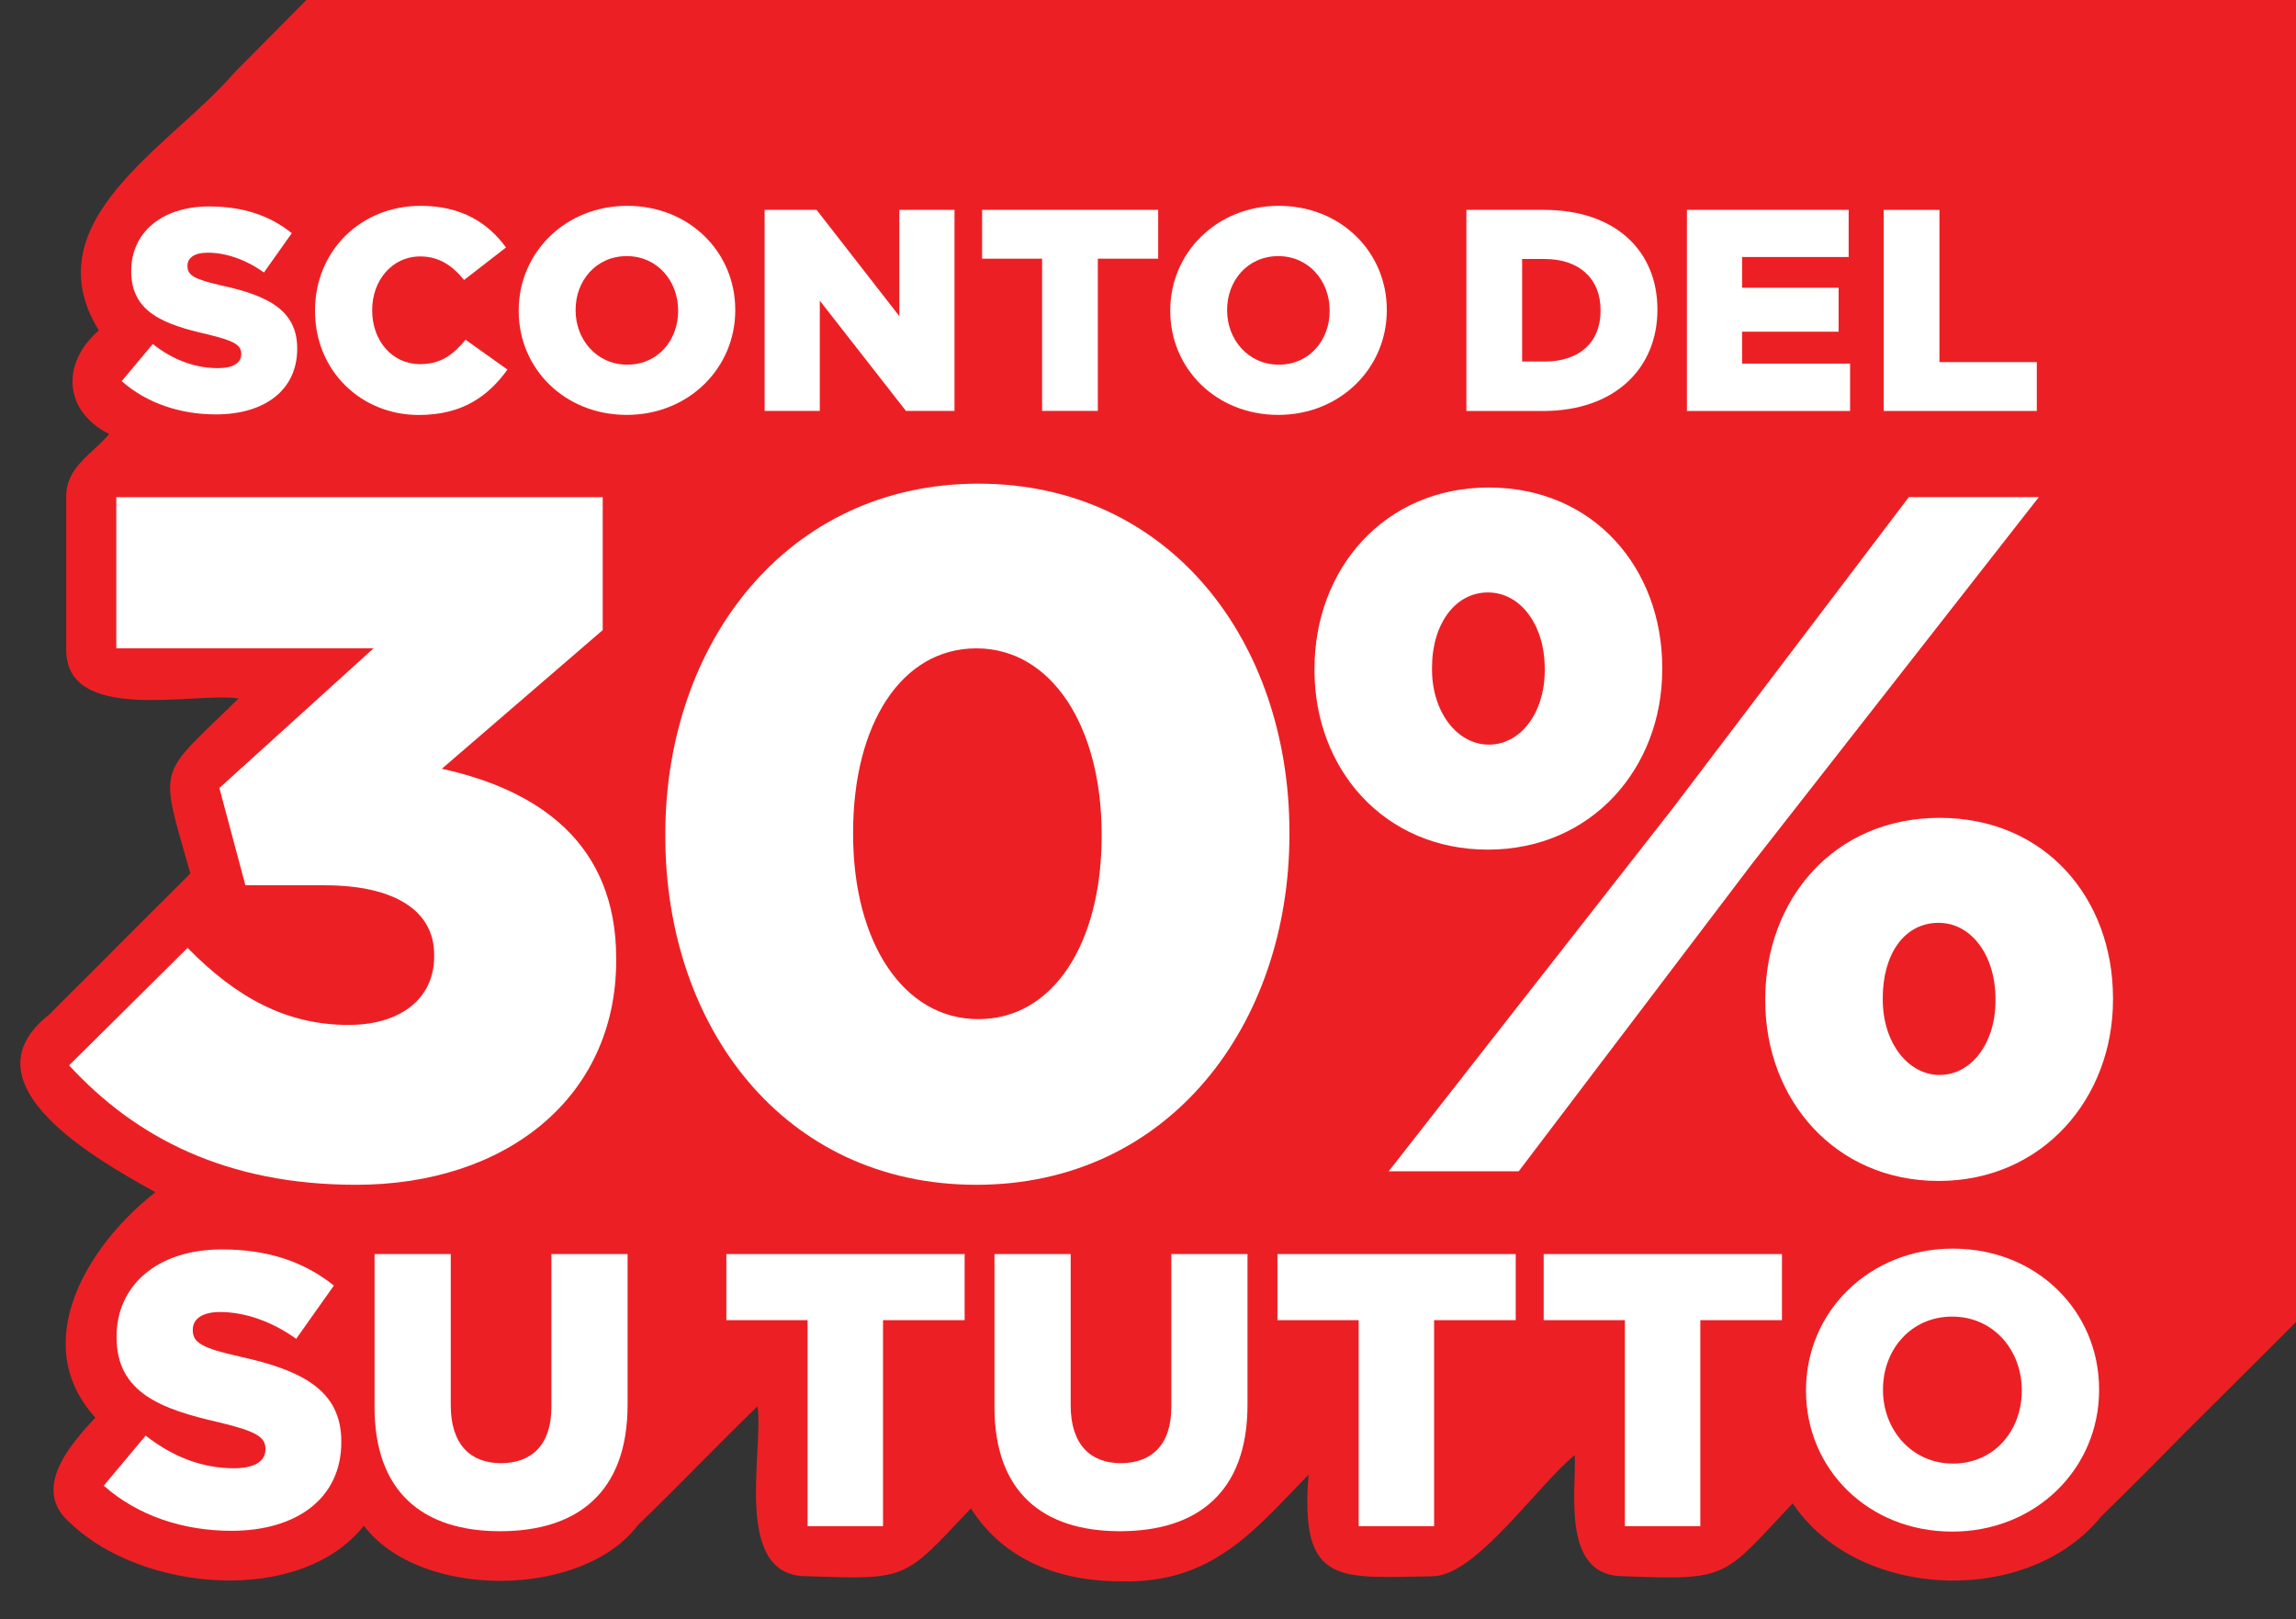 <svg viewBox="0 0 519 366" version="1.1" xmlns:xlink="http://www.w3.org/1999/xlink" xmlns="http://www.w3.org/2000/svg" id="Layer_1">
  
  <rect x="0" y="0" width="519" height="366" fill="#333333" stroke="none"/>
  
  <defs>
    <style>
      .st0 {
        fill: none;
      }

      .st1 {
        fill: #fff;
      }

      .st2 {
        fill: #ec2024;
      }

      .st3 {
        clip-path: url(#clippath);
      }
    </style>
    <clipPath id="clippath">
      <rect height="366" width="519" class="st0"></rect>
    </clipPath>
  </defs>
  <g class="st3">
    <g>
      <path d="M1009.5-271.85c45.99-33.27,21.5-111.03-38.45-97.97l43.43-55.52c4.27-5.21,2.56-13.74-3.43-16.83,6.96-3.46,5.22-14.32,5.37-20.67.19-11.91-13.44-11.9-22.01-11.32-.29-25.77,5.34-38.74-27.88-33.68-.1-1.36-38.8-.51-40.52-.73-4.67-.19-7.64,2.92-10.37,5.88-9.49-7.11-27.57-5.91-39.47-5.88-7.32-.07-10.47,6.95-15.49,10.83-10.17-12.25-31.71-15.45-45.5-6.76-2.08-2.48-5.2-4.07-8.68-4.07-1.58.33-42.68-.66-42.92.45-7.2-.42-20.35-2.79-24.92,4.48-3.83-6.75-14.82-4.63-21.12-4.92-4.42-.12-7.58,2.59-10.03,5.62-12.31-9.28-33.09-8.41-44.47,1.84-11.74-11.1-34.24-10.94-46.16-.33-28.45-19.71-47.96-.51-66.49,20.45-18.28,18.04-36.44,36.2-54.47,54.47-54.6,54.36-109.07,108.83-163.41,163.41C260.97-191.81,189.55-120.39,118.26-48.87,96.35-27.19,74.56-5.4,52.9,16.5c-13.92,16.34-45.87,33.32-30.56,58.2-8.5,7.34-8.05,18.19,2.34,23.41-3.69,4.43-9.88,7.51-9.71,14.28v34.18c-.36,17.32,29.08,9.8,38.98,11.32-18.53,18.16-18.06,14.35-10.92,39.56-8.07,8.06-16.58,16.55-24.63,24.63-1.89,1.88-5.41,5.35-7.26,7.26-20.12,15.78,11.43,33.19,23.99,40.18-15.1,11.75-28.97,33.99-13.57,50.96-5.81,6.17-14.59,16.29-5.62,23.87,16.09,15.43,51.83,18.79,66.31.56,12.68,16.75,49.4,16.55,61.98-.18,9.15-8.79,17.87-18.02,27-26.82,1.49,9.97-5.92,38.7,11.32,38.42,22.66.76,21.63.89,36.92-15.35,6.58,10.5,18.31,16.49,33.72,16.49,20.89.67,30.46-11.68,42.62-24.12-2.14,25.62,7.33,23.24,28.37,22.98,9.83-.59,23.43-20.64,31.81-27.41.23,9.14-2.93,27.66,11.32,27.41,23.73.97,22.13.19,37.92-16.48,14.64,21.91,53.1,23.54,69.74,2.95,6.12-5.98,12.18-12.04,18.16-18.16,20.65-20.51,41.22-41.09,61.73-61.73,65.43-65.29,130.79-130.66,196.09-196.09,63.01-62.88,125.96-125.82,188.83-188.83,21.86-21.72,43.65-43.51,65.36-65.36,28.93-20.76,37.22-62.82,1.58-81.6.97-.91,1.9-1.87,2.79-2.87h0Z" class="st2"></path>
      <g>
        <path d="M27.52,86.15l7.01-8.38c4.55,3.57,9.48,5.45,14.74,5.45,3.44,0,5.26-1.17,5.26-3.12v-.13c0-1.95-1.49-2.92-7.73-4.41-9.67-2.21-17.14-4.94-17.14-14.22v-.13c0-8.44,6.69-14.54,17.6-14.54,7.73,0,13.77,2.08,18.7,6.04l-6.3,8.89c-4.16-2.99-8.7-4.48-12.73-4.48-3.05,0-4.55,1.23-4.55,2.92v.13c0,2.08,1.56,2.99,7.92,4.42,10.39,2.27,16.88,5.65,16.88,14.15v.13c0,9.29-7.34,14.81-18.38,14.81-8.05,0-15.65-2.53-21.3-7.53h.02Z" class="st1"></path>
        <path d="M71.21,70.3v-.13c0-13.25,10.13-23.64,23.89-23.64,9.28,0,15.26,3.9,19.28,9.42l-9.48,7.34c-2.6-3.18-5.58-5.32-9.93-5.32-6.36,0-10.84,5.45-10.84,12.08v.13c0,6.82,4.48,12.14,10.84,12.14,4.74,0,7.53-2.21,10.26-5.52l9.48,6.75c-4.29,5.91-10.06,10.26-20.06,10.26-12.99,0-23.44-9.93-23.44-23.5h0Z" class="st1"></path>
        <path d="M117.25,70.3v-.13c0-13.05,10.52-23.64,24.54-23.64s24.41,10.45,24.41,23.5v.13c0,13.05-10.52,23.63-24.54,23.63s-24.41-10.45-24.41-23.5h0ZM153.29,70.3v-.13c0-6.62-4.68-12.27-11.62-12.27s-11.56,5.58-11.56,12.14v.13c0,6.56,4.74,12.27,11.69,12.27s11.49-5.58,11.49-12.14h0Z" class="st1"></path>
        <path d="M172.84,47.45h11.75l18.7,24.02v-24.02h12.47v45.45h-10.97l-19.48-24.93v24.93h-12.47v-45.45Z" class="st1"></path>
        <path d="M235.57,58.48h-13.57v-11.04h39.8v11.04h-13.64v34.41h-12.6v-34.41h.01Z" class="st1"></path>
        <path d="M264.53,70.3v-.13c0-13.05,10.52-23.64,24.54-23.64s24.41,10.45,24.41,23.5v.13c0,13.05-10.52,23.63-24.54,23.63s-24.41-10.45-24.41-23.5h0ZM300.56,70.3v-.13c0-6.62-4.68-12.27-11.62-12.27s-11.56,5.58-11.56,12.14v.13c0,6.56,4.74,12.27,11.69,12.27s11.49-5.58,11.49-12.14Z" class="st1"></path>
        <path d="M331.47,47.45h17.6c16.17,0,25.58,9.35,25.58,22.47v.13c0,13.12-9.55,22.86-25.84,22.86h-17.34v-45.45h0ZM344.07,58.55v23.18h5.13c7.6,0,12.6-4.16,12.6-11.49v-.13c0-7.27-5-11.56-12.6-11.56h-5.13Z" class="st1"></path>
        <path d="M381.32,47.45h36.56v10.65h-24.09v6.95h21.82v9.94h-21.82v7.21h24.41v10.71h-36.88v-45.45h0Z" class="st1"></path>
        <path d="M425.8,47.45h12.6v34.41h22.01v11.04h-34.61v-45.45Z" class="st1"></path>
        <path d="M15.62,240.84l26.78-26.56c10.88,11.1,22.21,17.42,36.36,17.42,11.98,0,19.38-6.1,19.38-15.46v-.43c0-9.8-8.71-15.68-24.82-15.68h-17.85l-5.88-21.99,34.84-31.57H26.29v-34.18h109.95v30.05l-36.36,31.35c21.77,4.79,39.41,16.77,39.41,42.89v.43c0,30.92-24.82,50.73-58.79,50.73-29.39,0-49.86-10.67-64.88-27Z" class="st1"></path>
        <path d="M150.39,189.02v-.43c0-43.11,27.43-79.25,70.76-79.25s70.32,35.71,70.32,78.82v.43c0,43.11-27.22,79.25-70.76,79.25s-70.32-35.71-70.32-78.82h0ZM249.02,189.02v-.43c0-24.38-11.32-42.02-28.31-42.02s-27.87,17.2-27.87,41.59v.43c0,24.38,11.32,41.8,28.31,41.8s27.87-17.2,27.87-41.37Z" class="st1"></path>
        <path d="M297.14,151.57v-.43c0-22.43,15.68-40.93,39.41-40.93s39.19,18.29,39.19,40.71v.43c0,22.21-15.89,40.72-39.41,40.72s-39.19-18.29-39.19-40.5ZM431.48,112.38h29.39l-64.88,82.95-52.69,69.45h-29.39l64.23-82.08,53.34-70.32h0ZM323.7,150.92v.43c0,9.58,5.66,16.98,12.85,16.98s12.63-7.19,12.63-16.77v-.43c0-9.8-5.44-17.2-12.85-17.2s-12.63,7.18-12.63,16.98h0ZM399.03,226.25v-.43c0-22.43,15.46-40.93,39.41-40.93s39.19,18.29,39.19,40.72v.43c0,22.21-15.89,40.93-39.41,40.93s-39.19-18.51-39.19-40.71h0ZM451.07,226.25v-.43c0-9.8-5.44-17.2-12.85-17.2-7.84,0-12.63,7.18-12.63,16.98v.43c0,9.58,5.66,16.98,12.85,16.98s12.63-7.19,12.63-16.77h0Z" class="st1"></path>
        <path d="M23.44,335.87l9.49-11.33c6.15,4.83,12.83,7.38,19.95,7.38,4.66,0,7.12-1.58,7.12-4.22v-.18c0-2.64-2.02-3.95-10.46-5.97-13.09-2.99-23.19-6.68-23.19-19.24v-.18c0-11.42,9.05-19.68,23.81-19.68,10.46,0,18.63,2.81,25.31,8.17l-8.52,12.04c-5.62-4.04-11.77-6.06-17.22-6.06-4.13,0-6.15,1.67-6.15,3.95v.18c0,2.81,2.11,4.04,10.72,5.97,14.06,3.08,22.85,7.65,22.85,19.15v.18c0,12.57-9.93,20.03-24.87,20.03-10.9,0-21.17-3.43-28.82-10.19h-.02Z" class="st1"></path>
        <path d="M84.67,318.03v-34.53h17.22v34.18c0,8.87,4.48,13.09,11.33,13.09s11.42-4.04,11.42-12.65v-34.62h17.22v34.09c0,19.77-11.33,28.56-28.82,28.56s-28.38-8.87-28.38-28.12h0Z" class="st1"></path>
        <path d="M182.55,298.44h-18.36v-14.94h53.86v14.94h-18.45v46.57h-17.05v-46.57Z" class="st1"></path>
        <path d="M224.8,318.03v-34.53h17.22v34.18c0,8.87,4.48,13.09,11.33,13.09s11.42-4.04,11.42-12.65v-34.62h17.22v34.09c0,19.77-11.33,28.56-28.82,28.56s-28.38-8.87-28.38-28.12h0Z" class="st1"></path>
        <path d="M307.12,298.44h-18.36v-14.94h53.86v14.94h-18.45v46.57h-17.05v-46.57Z" class="st1"></path>
        <path d="M367.3,298.44h-18.36v-14.94h53.86v14.94h-18.45v46.57h-17.05v-46.57Z" class="st1"></path>
        <path d="M408.24,314.43v-.18c0-17.66,14.23-31.98,33.21-31.98s33.04,14.15,33.04,31.81v.18c0,17.66-14.23,31.98-33.21,31.98s-33.04-14.15-33.04-31.81ZM457.01,314.43v-.18c0-8.96-6.33-16.61-15.73-16.61s-15.64,7.56-15.64,16.43v.18c0,8.87,6.41,16.61,15.82,16.61s15.55-7.56,15.55-16.43h0Z" class="st1"></path>
      </g>
    </g>
  </g>
</svg>